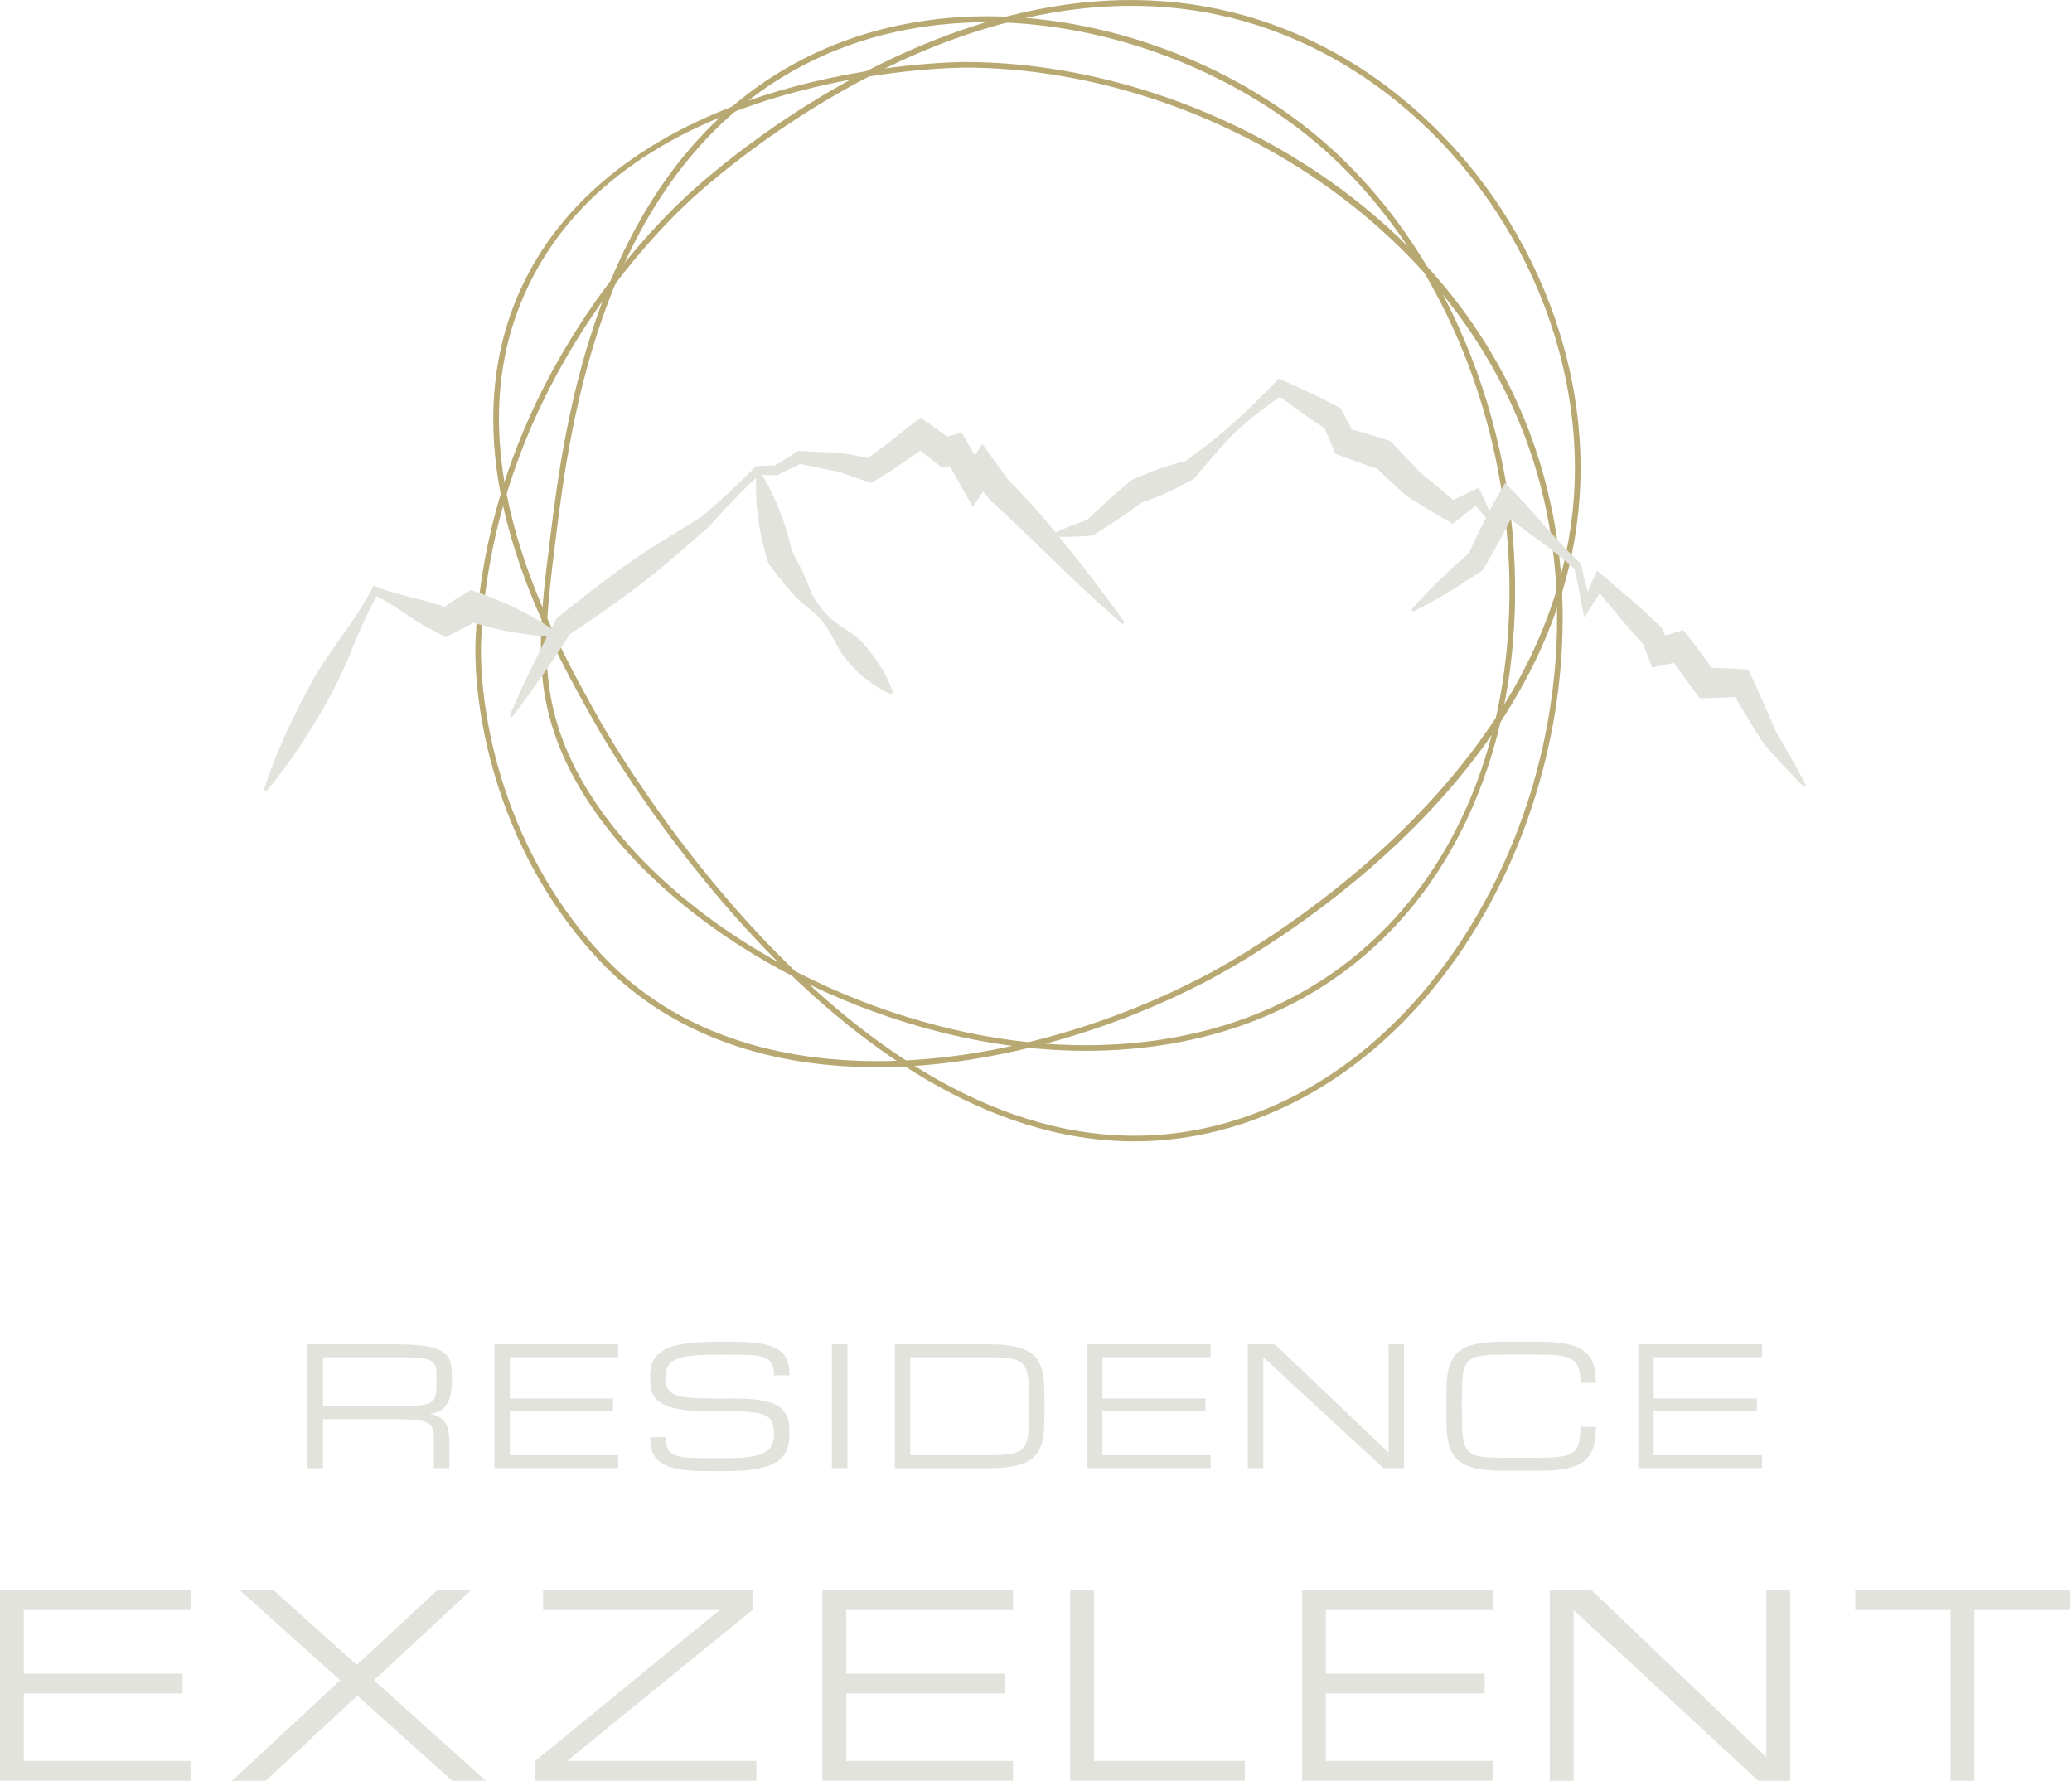 <svg width="548" height="471" viewBox="0 0 548 471" fill="none" xmlns="http://www.w3.org/2000/svg">
<path d="M85.43 371.93H104.52C106.34 371.93 107.87 371.9 109.12 371.84C110.36 371.78 111.39 371.66 112.2 371.49C113.01 371.32 113.64 371.08 114.07 370.76C114.51 370.45 114.84 370.04 115.04 369.53C115.25 369.02 115.37 368.4 115.4 367.68C115.44 366.96 115.45 366.11 115.45 365.11C115.45 364.19 115.43 363.39 115.4 362.72C115.36 362.05 115.24 361.49 115.04 361.03C114.83 360.58 114.51 360.21 114.07 359.95C113.63 359.68 113.01 359.47 112.2 359.32C111.39 359.17 110.36 359.07 109.12 359.04C107.88 358.99 106.35 358.97 104.52 358.97H85.43V371.94V371.93ZM118.87 388.31H114.77V382.17C114.77 381.17 114.75 380.32 114.72 379.6C114.68 378.88 114.56 378.27 114.36 377.75C114.15 377.24 113.83 376.83 113.39 376.52C112.95 376.2 112.32 375.96 111.51 375.79C110.7 375.62 109.67 375.5 108.43 375.44C107.19 375.38 105.66 375.35 103.83 375.35H85.42V388.32H81.33V355.56H104.51C107.01 355.56 109.12 355.65 110.83 355.82C112.54 356 113.96 356.26 115.07 356.62C116.19 356.98 117.05 357.42 117.65 357.94C118.25 358.47 118.69 359.08 118.97 359.8C119.25 360.51 119.41 361.31 119.46 362.19C119.51 363.07 119.53 364.04 119.53 365.11C119.53 366.47 119.44 367.67 119.24 368.7C119.05 369.73 118.72 370.61 118.27 371.33C117.82 372.06 117.21 372.64 116.46 373.07C115.7 373.51 114.76 373.81 113.62 373.98C114.76 374.15 115.67 374.45 116.35 374.88C117.03 375.31 117.56 375.86 117.93 376.54C118.3 377.22 118.55 378.03 118.67 378.97C118.79 379.91 118.85 380.97 118.85 382.17V388.31H118.87Z" fill="#E2E3DD"/>
<path d="M130.75 388.31V355.55H163.5V358.96H134.84V369.88H162.14V373.29H134.84V384.89H163.5V388.31H130.75Z" fill="#E2E3DD"/>
<path d="M193.97 369.88C196.22 369.88 198.14 369.97 199.75 370.16C201.36 370.34 202.71 370.62 203.81 370.99C204.91 371.35 205.79 371.81 206.44 372.35C207.09 372.89 207.6 373.51 207.95 374.2C208.31 374.89 208.54 375.67 208.64 376.53C208.75 377.38 208.8 378.31 208.8 379.31C208.8 380.31 208.71 381.23 208.53 382.11C208.35 382.98 208.04 383.77 207.58 384.5C207.12 385.23 206.51 385.86 205.72 386.43C204.94 387 203.95 387.48 202.73 387.88C201.52 388.27 200.07 388.57 198.37 388.78C196.67 388.99 194.68 389.09 192.41 389.09H186.95C184.9 389.09 183.11 389.01 181.58 388.85C180.04 388.7 178.72 388.46 177.61 388.14C176.5 387.82 175.58 387.41 174.86 386.92C174.13 386.43 173.55 385.85 173.12 385.19C172.68 384.53 172.38 383.77 172.21 382.93C172.04 382.08 171.96 381.15 171.96 380.12H176.05C176.05 381.42 176.23 382.44 176.61 383.17C176.98 383.91 177.59 384.46 178.44 384.83C179.29 385.2 180.41 385.43 181.8 385.52C183.19 385.61 184.9 385.66 186.95 385.66H192.41C194.8 385.66 196.79 385.54 198.36 385.32C199.94 385.09 201.19 384.72 202.13 384.22C203.07 383.72 203.73 383.06 204.12 382.25C204.5 381.44 204.69 380.46 204.69 379.3C204.69 378.14 204.56 377.17 204.3 376.4C204.04 375.63 203.52 375.01 202.74 374.55C201.97 374.09 200.88 373.77 199.47 373.57C198.06 373.38 196.22 373.28 193.95 373.28H188.32C185.82 373.28 183.68 373.19 181.89 373C180.11 372.82 178.61 372.55 177.4 372.2C176.19 371.85 175.23 371.42 174.5 370.9C173.77 370.38 173.23 369.79 172.85 369.12C172.47 368.45 172.23 367.71 172.11 366.89C172 366.07 171.94 365.19 171.94 364.24C171.94 363.29 172.03 362.32 172.21 361.47C172.39 360.62 172.72 359.84 173.2 359.16C173.68 358.47 174.34 357.85 175.18 357.31C176.02 356.77 177.1 356.32 178.41 355.96C179.73 355.6 181.31 355.32 183.15 355.14C185 354.96 187.17 354.87 189.68 354.87H193.78C195.83 354.87 197.62 354.94 199.15 355.09C200.68 355.24 202.01 355.47 203.12 355.8C204.23 356.12 205.15 356.52 205.88 356.99C206.61 357.47 207.2 358.03 207.63 358.7C208.06 359.37 208.37 360.11 208.54 360.95C208.71 361.79 208.8 362.72 208.8 363.75H204.7C204.7 362.47 204.52 361.47 204.15 360.74C203.78 360.01 203.17 359.47 202.32 359.11C201.47 358.75 200.35 358.52 198.95 358.43C197.56 358.34 195.84 358.29 193.79 358.29H189.69C186.96 358.29 184.71 358.38 182.95 358.58C181.19 358.77 179.79 359.09 178.77 359.55C177.75 360 177.04 360.61 176.64 361.38C176.24 362.15 176.05 363.11 176.05 364.26C176.05 364.97 176.1 365.6 176.2 366.16C176.3 366.72 176.5 367.2 176.81 367.62C177.12 368.04 177.55 368.39 178.1 368.68C178.65 368.96 179.39 369.2 180.3 369.38C181.21 369.56 182.32 369.7 183.64 369.77C184.96 369.84 186.52 369.89 188.34 369.89H193.97V369.88Z" fill="#E2E3DD"/>
<path d="M224.11 355.55H220.01V388.31H224.11V355.55Z" fill="#E2E3DD"/>
<path d="M261.21 384.89C263.02 384.89 264.54 384.84 265.8 384.74C267.05 384.64 268.08 384.44 268.89 384.13C269.7 383.82 270.33 383.38 270.77 382.8C271.21 382.22 271.53 381.45 271.74 380.49C271.95 379.53 272.07 378.35 272.1 376.95C272.14 375.55 272.15 373.87 272.15 371.93C272.15 369.99 272.13 368.31 272.1 366.91C272.06 365.51 271.94 364.33 271.74 363.37C271.53 362.41 271.21 361.64 270.77 361.06C270.33 360.48 269.7 360.03 268.89 359.73C268.08 359.42 267.05 359.22 265.81 359.12C264.56 359.02 263.03 358.97 261.21 358.97H240.76V384.9H261.21V384.89ZM236.66 388.31V355.55H261.21C263.72 355.55 265.82 355.69 267.54 355.99C269.25 356.28 270.67 356.73 271.78 357.32C272.9 357.92 273.76 358.66 274.36 359.56C274.96 360.46 275.4 361.51 275.68 362.73C275.96 363.95 276.12 365.32 276.17 366.85C276.22 368.38 276.25 370.07 276.25 371.94C276.25 373.81 276.22 375.5 276.17 377.03C276.12 378.56 275.96 379.93 275.68 381.15C275.4 382.36 274.96 383.42 274.36 384.32C273.75 385.22 272.89 385.96 271.78 386.56C270.66 387.16 269.25 387.6 267.54 387.9C265.82 388.19 263.72 388.34 261.21 388.34H236.66V388.31Z" fill="#E2E3DD"/>
<path d="M287.44 388.31V355.55H320.2V358.96H291.54V369.88H318.83V373.29H291.54V384.89H320.2V388.31H287.44Z" fill="#E2E3DD"/>
<path d="M334.12 388.31H330.03V355.55H337.21L367.24 384.21V355.55H371.34V388.31H365.88L334.12 358.96V388.31Z" fill="#E2E3DD"/>
<path d="M418 365.78C418 364.07 417.82 362.72 417.45 361.73C417.08 360.73 416.47 359.98 415.62 359.47C414.77 358.96 413.65 358.63 412.26 358.49C410.87 358.35 409.15 358.28 407.11 358.28H397.53C395.71 358.28 394.18 358.33 392.93 358.44C391.69 358.55 390.66 358.77 389.85 359.09C389.04 359.42 388.41 359.89 387.97 360.5C387.53 361.11 387.21 361.92 387.01 362.93C386.81 363.94 386.7 365.18 386.67 366.65C386.64 368.12 386.63 369.88 386.63 371.93C386.63 373.98 386.65 375.74 386.68 377.21C386.72 378.68 386.83 379.92 387.03 380.93C387.23 381.94 387.55 382.75 387.98 383.36C388.41 383.97 389.03 384.44 389.84 384.77C390.65 385.1 391.68 385.32 392.92 385.42C394.16 385.53 395.69 385.58 397.52 385.58H407.1C408.69 385.58 410.06 385.54 411.21 385.45C412.36 385.37 413.34 385.21 414.15 384.98C414.96 384.75 415.61 384.44 416.11 384.04C416.61 383.64 417 383.14 417.27 382.54C417.55 381.93 417.73 381.21 417.83 380.36C417.93 379.52 417.98 378.52 417.98 377.39H422.08C422.08 378.75 421.99 379.99 421.82 381.09C421.65 382.19 421.35 383.17 420.91 384.03C420.47 384.89 419.89 385.63 419.17 386.26C418.44 386.89 417.53 387.4 416.42 387.81C415.31 388.22 413.99 388.52 412.46 388.71C410.92 388.9 409.13 389 407.08 389H397.5C395 389 392.89 388.85 391.18 388.54C389.47 388.23 388.06 387.77 386.95 387.16C385.84 386.54 384.98 385.76 384.38 384.82C383.77 383.88 383.33 382.78 383.06 381.51C382.78 380.25 382.62 378.82 382.58 377.22C382.54 375.63 382.52 373.87 382.52 371.93C382.52 369.99 382.54 368.23 382.58 366.64C382.62 365.04 382.79 363.62 383.06 362.35C383.34 361.08 383.78 359.98 384.38 359.04C384.98 358.1 385.84 357.32 386.95 356.7C388.06 356.08 389.47 355.62 391.18 355.32C392.89 355.01 395 354.86 397.5 354.86H407.08C409.13 354.86 410.92 354.96 412.46 355.15C413.99 355.34 415.32 355.63 416.42 356.02C417.53 356.41 418.45 356.91 419.17 357.5C419.89 358.09 420.47 358.8 420.91 359.61C421.34 360.42 421.64 361.34 421.82 362.36C421.99 363.38 422.08 364.52 422.08 365.77H417.98L418 365.78Z" fill="#E2E3DD"/>
<path d="M433.28 388.31V355.55H466.04V358.96H437.38V369.88H464.68V373.29H437.38V384.89H466.04V388.31H433.28Z" fill="#E2E3DD"/>
<path d="M0 471.01V420.6H50.4V425.85H6.3V442.66H48.3V447.91H6.3V465.76H50.4V471.01H0Z" fill="#E2E3DD"/>
<path d="M98.9 444.42L128.53 471.01H119.61L94.51 448.49L70.25 471.01H61.33L89.97 444.42L63.43 420.61H72.35L94.36 440.35L115.63 420.61H124.56L98.9 444.42Z" fill="#E2E3DD"/>
<path d="M141.55 471.01V465.76L190.31 425.85H143.65V420.6H199.18V425.7L149.97 465.76H200.05V471.01H141.55Z" fill="#E2E3DD"/>
<path d="M217.51 471.01V420.6H267.92V425.85H223.81V442.66H265.82V447.91H223.81V465.76H267.92V471.01H217.51Z" fill="#E2E3DD"/>
<path d="M283.04 471.01V420.6H289.34V465.76H329.24V471.01H283.04Z" fill="#E2E3DD"/>
<path d="M344.36 471.01V420.6H394.77V425.85H350.66V442.66H392.67V447.91H350.66V465.76H394.77V471.01H344.36Z" fill="#E2E3DD"/>
<path d="M416.19 471.01H409.89V420.6H420.95L467.15 464.71V420.6H473.45V471.01H465.05L416.19 425.85V471.01Z" fill="#E2E3DD"/>
<path d="M547.38 420.6V425.85H522.17V471.01H515.87V425.85H490.67V420.6H547.38Z" fill="#E2E3DD"/>
<path d="M260.91 5.88C244.45 5.88 227.98 9.27 212.83 17.07C159.2 44.71 150.66 113.05 147.01 142.23C144.4 163.11 142.52 178.19 148.46 194.71C160.03 226.86 198.31 257.17 243.71 270.11C287.12 282.49 328.45 276.58 357.09 253.89C383.6 232.9 398.55 199.17 399.21 158.91C399.98 111.51 380.41 65.1 348.15 37.8C326.19 19.22 293.58 5.87 260.9 5.87M287.26 277.93C273.14 277.93 258.35 275.82 243.31 271.53C197.47 258.46 158.8 227.79 147.07 195.2C141 178.35 142.91 163.12 145.54 142.04C149.22 112.62 157.82 43.74 212.15 15.74C233.3 4.84 258.38 1.66 284.68 6.53C308.48 10.94 331.36 21.64 349.11 36.66C381.71 64.24 401.48 111.09 400.7 158.93C400.38 178.31 396.73 196.36 389.84 212.56C382.48 229.86 371.78 244.15 358.02 255.05C338.94 270.16 314.33 277.93 287.25 277.93" fill="#B8A871"/>
<path d="M255.54 17.89C253.66 17.89 231.24 18.06 205.6 25.7C172.18 35.67 149.69 53.16 138.77 77.7C119.48 121.03 146.05 168.19 158.82 190.86C161.58 195.76 221.52 300.39 300.03 300.39C308.05 300.39 316.26 299.3 324.62 296.9C353.12 288.72 377.76 267.11 393.99 236.03C409.66 206.04 415.37 170.5 409.65 138.53C396.2 63.34 320.78 18.14 255.64 17.88H255.54V17.89ZM300.05 301.88C220.67 301.88 160.32 196.53 157.54 191.6C150.95 179.9 140.98 162.21 135.17 142.07C128.21 117.97 128.97 96.11 137.42 77.11C148.37 52.51 171.8 34.24 205.18 24.28C231.62 16.39 254.67 16.4 255.64 16.4C288.76 16.53 323.95 28.13 352.19 48.21C374.57 64.12 402.95 92.66 411.11 138.27C416.88 170.56 411.12 206.44 395.3 236.72C378.88 268.16 353.92 290.04 325.02 298.33C316.52 300.77 308.18 301.88 300.04 301.88" fill="#B8A871"/>
<path d="M299.259 1.54C240.429 1.54 189.739 46.34 182.869 52.67C170.719 63.87 130.799 105.31 127.309 168.22C126.339 185.77 131.939 223.26 159.099 252.48C197.759 294.07 269.419 284.26 319.639 257.54C330.419 251.81 424.709 199.01 415.959 112.46C411.619 69.43 384.039 29.95 345.709 11.88C330.089 4.52 314.399 1.54 299.249 1.54M231.769 282.26C200.979 282.26 175.559 272.36 158.019 253.49C130.519 223.9 124.849 185.91 125.829 168.13C129.349 104.66 169.609 62.87 181.869 51.57C187.609 46.28 208.599 27.98 237.879 14.56C255.279 6.58 272.439 1.83 288.899 0.44C309.179 -1.28 328.519 2.12 346.359 10.53C385.149 28.82 413.059 68.77 417.459 112.31C419.499 132.56 416.149 152.55 407.489 171.72C400.459 187.28 389.899 202.4 376.119 216.65C352.909 240.64 327.569 255.02 320.359 258.86C294.079 272.84 263.479 281.35 236.409 282.2C234.859 282.25 233.309 282.27 231.779 282.27" fill="#B8A871"/>
<path d="M69.8 208.87C72.99 198.9 77.41 189.76 82.21 180.83C87.12 171.72 94.18 164.26 98.8 154.9C105.34 157.7 112.41 158.33 118.98 161.07L116.48 161.22C118.73 159.67 120.99 158.12 123.33 156.76L124.52 156.06L125.82 156.48C133.45 159.15 140.9 162.63 147.71 167.57L147.54 168.3C139.54 168.33 131.64 166.72 123.95 164.32L126.44 164.04C124.11 165.41 121.71 166.61 119.3 167.8L117.85 168.52C114.46 166.71 111.05 164.97 107.83 162.74C104.93 160.77 102.02 158.79 98.91 157.36L100.07 156.91C97.56 161.24 95.44 165.88 93.51 170.66C89.82 180.33 84.84 189.02 79.31 197.33C76.55 201.47 73.66 205.52 70.38 209.27L69.84 208.86L69.8 208.87Z" fill="#E2E3DD"/>
<path d="M134.8 189.31C138.53 180.44 142.82 171.91 147.24 163.51C153.45 158.48 159.74 153.56 166.2 148.98C172.49 144.53 179.11 140.71 185.59 136.65C189.69 133.26 195.37 127.96 199.73 123.52L199.99 123.25C201.74 123.24 203.5 123.16 205.25 123.09L204.77 123.22C206.91 121.96 209 120.6 211.11 119.28L211.6 119.3L222.76 119.81C224.81 120.2 228.66 120.95 230.71 121.39L228.8 121.72C229.88 120.88 231 120.1 232.09 119.28C234.34 117.66 239.58 113.43 241.85 111.68L243.44 110.43L245.22 111.69L251.73 116.31L249.29 115.77C250.46 115.47 253.16 114.75 254.33 114.45C256.39 117.86 258.45 121.41 260.41 124.9L254.82 124.62C256.26 122.55 258.34 119.52 259.83 117.46C261.87 120.38 264.43 123.73 266.43 126.64L266.08 126.23C268.9 129.18 271.7 132.14 274.43 135.21C279.7 141.23 285.08 148.07 290 154.49C292.5 157.8 295 161.11 297.39 164.56L296.95 165.11C292.55 161.39 287.79 156.96 283.54 152.95C276.81 146.46 268.63 138.43 261.8 132.18C260.23 130.32 258.78 128.31 257.28 126.38L262.55 126.24C261.79 127.4 261.01 128.54 260.24 129.69L257.3 134.03C255.8 131.53 253.76 127.77 252.33 125.28C251.57 123.9 250.79 122.53 250.04 121.14L253.54 122.84C252.54 123.04 250.16 123.55 249.22 123.74C248.77 123.36 242.5 118.46 241.85 117.94H245.22C241.19 120.76 235.59 124.71 231.45 127.1L230.39 127.72C229.87 127.55 226.4 126.37 225.79 126.17L222.06 124.85L222.32 124.9L211.32 122.67L212.09 122.52C209.89 123.58 207.67 124.61 205.5 125.75C203.8 125.69 202.1 125.61 200.4 125.59L201.04 125.32C196.31 129.79 191.74 134.49 187.36 139.46C184.32 142.03 181.33 144.68 178.31 147.28C169.45 154.99 159.97 161.59 150.39 167.97L151.11 167.15C146.1 174.89 140.96 182.54 135.35 189.71L134.82 189.28L134.8 189.31Z" fill="#E2E3DD"/>
<path d="M235.72 183.63C230.55 181.38 226.23 177.78 222.71 172.98C221.08 170.53 219.91 167.53 218.16 165.23C216.27 162.61 214.17 161.15 211.82 159.21C208.71 156.3 206.11 152.89 203.52 149.4L203.3 149.11L202.99 148.18C200.64 140.67 199.55 132.57 200.06 124.53L200.68 124.31C201.85 125.95 202.78 127.68 203.68 129.41C206.22 134.58 208.3 140.08 209.41 145.89L208.88 144.67C211.01 148.57 213.07 152.46 214.57 156.79L214.38 156.54C215.85 159.18 217.55 161.54 219.6 163.45C221.65 165.38 224.26 166.6 226.42 168.38C228.59 170.16 230.31 172.5 231.97 174.89C233.6 177.33 235.1 179.93 236.15 183.09L235.71 183.64L235.72 183.63Z" fill="#E2E3DD"/>
<path d="M278.439 141.18C281.599 139.66 284.829 138.46 288.079 137.33L287.369 137.67C291.129 133.94 295.069 130.47 299.079 127.13L299.329 126.92L299.739 126.75L303.169 125.31C306.609 123.89 310.149 122.81 313.709 121.89L313.009 122.34C315.169 120.71 317.369 119.15 319.489 117.49C326.109 112.3 332.289 106.42 338.179 100.13C340.999 101.43 343.869 102.65 346.669 103.97C349.349 105.22 351.969 106.61 354.589 107.98C354.839 108.52 357.919 114.35 358.269 115.05L356.319 113.24C359.719 114.24 364.299 115.46 367.619 116.64C370.349 119.33 372.989 122.13 375.599 124.98L375.199 124.64C376.779 125.94 381.249 129.54 382.759 130.89C383.589 131.6 384.429 132.29 385.249 133.03L382.899 132.96C385.389 131.66 388.609 130.19 391.119 129L391.689 130.2C392.979 132.96 394.219 135.73 395.359 138.59L394.839 139.04C393.859 137.96 392.899 136.86 391.959 135.74C391.029 134.61 390.089 133.5 389.189 132.35L391.189 132.88C389.149 134.66 386.359 136.83 384.249 138.55C380.509 136.5 375.549 133.4 371.869 131.07C369.089 128.62 366.379 126.05 363.719 123.43L365.029 124.25C363.279 123.69 361.539 123.09 359.799 122.46C358.719 122.05 354.169 120.39 353.199 120.03L352.649 118.74L349.949 112.43L351.219 113.86C346.619 110.93 342.179 107.67 337.769 104.36L339.599 104.18C335.249 107.26 330.869 110.35 326.929 114.12C322.949 117.95 319.389 122.36 315.779 126.66C312.279 128.6 308.719 130.38 305.039 131.79L301.569 133.09L302.239 132.71C298.069 135.77 293.829 138.71 289.459 141.35L288.909 141.67H288.749C285.359 141.94 281.979 142.1 278.569 141.95L278.459 141.2L278.439 141.18Z" fill="#E2E3DD"/>
<path d="M373.359 161.11C378.229 155.54 383.579 150.6 389.029 145.86L388.239 146.82C390.759 141.42 393.299 136.04 396.229 130.93L398.049 127.76C400.289 129.97 402.629 132.39 404.729 134.74C408.889 139.46 413.349 144.71 417.879 148.87L418.139 149.11C418.529 150.95 418.969 152.78 419.419 154.6C419.849 156.3 420.319 157.99 420.769 159.68L418.579 159.28C419.819 156.7 421.209 153.52 422.379 150.92C426.719 154.66 431.199 158.24 435.399 162.18L439.059 165.6L439.429 165.95C439.629 166.38 441.409 170.19 441.659 170.72L438.149 168.76L443.359 167.19L445.189 166.64C448.089 170.33 450.969 174.11 453.689 177.98L451.079 176.57C452.639 176.61 454.209 176.63 455.779 176.71C457.939 176.79 460.229 176.92 462.389 177.08L463.129 178.7C465.379 183.49 467.729 188.78 469.779 193.71L469.589 193.4C470.989 195.7 472.349 198.04 473.689 200.4C475.029 202.77 476.339 205.16 477.579 207.61L477.089 208.1C474.299 205.37 471.629 202.49 468.999 199.55C468.069 198.47 467.029 197.48 466.199 196.29L464.039 192.89C461.969 189.55 459.789 185.9 457.819 182.52L460.479 184.27C456.859 184.51 453.209 184.6 449.589 184.69C446.799 181.1 444.139 177.36 441.549 173.56L444.809 174.84C443.079 175.22 438.639 176.2 436.979 176.57L436.009 174.04L434.399 169.85L435.119 170.94C430.569 166.03 426.099 160.64 421.859 155.39L424.399 154.96C422.679 157.52 420.669 160.75 418.989 163.37C418.149 158.96 417.369 154.41 416.319 150.07L416.659 150.68C410.529 145.01 403.249 140.51 396.879 135.24L400.989 134.36C398.359 140 395.309 145.35 392.249 150.69C386.249 154.76 380.139 158.66 373.709 161.75L373.359 161.12V161.11Z" fill="#E2E3DD"/>
</svg>
